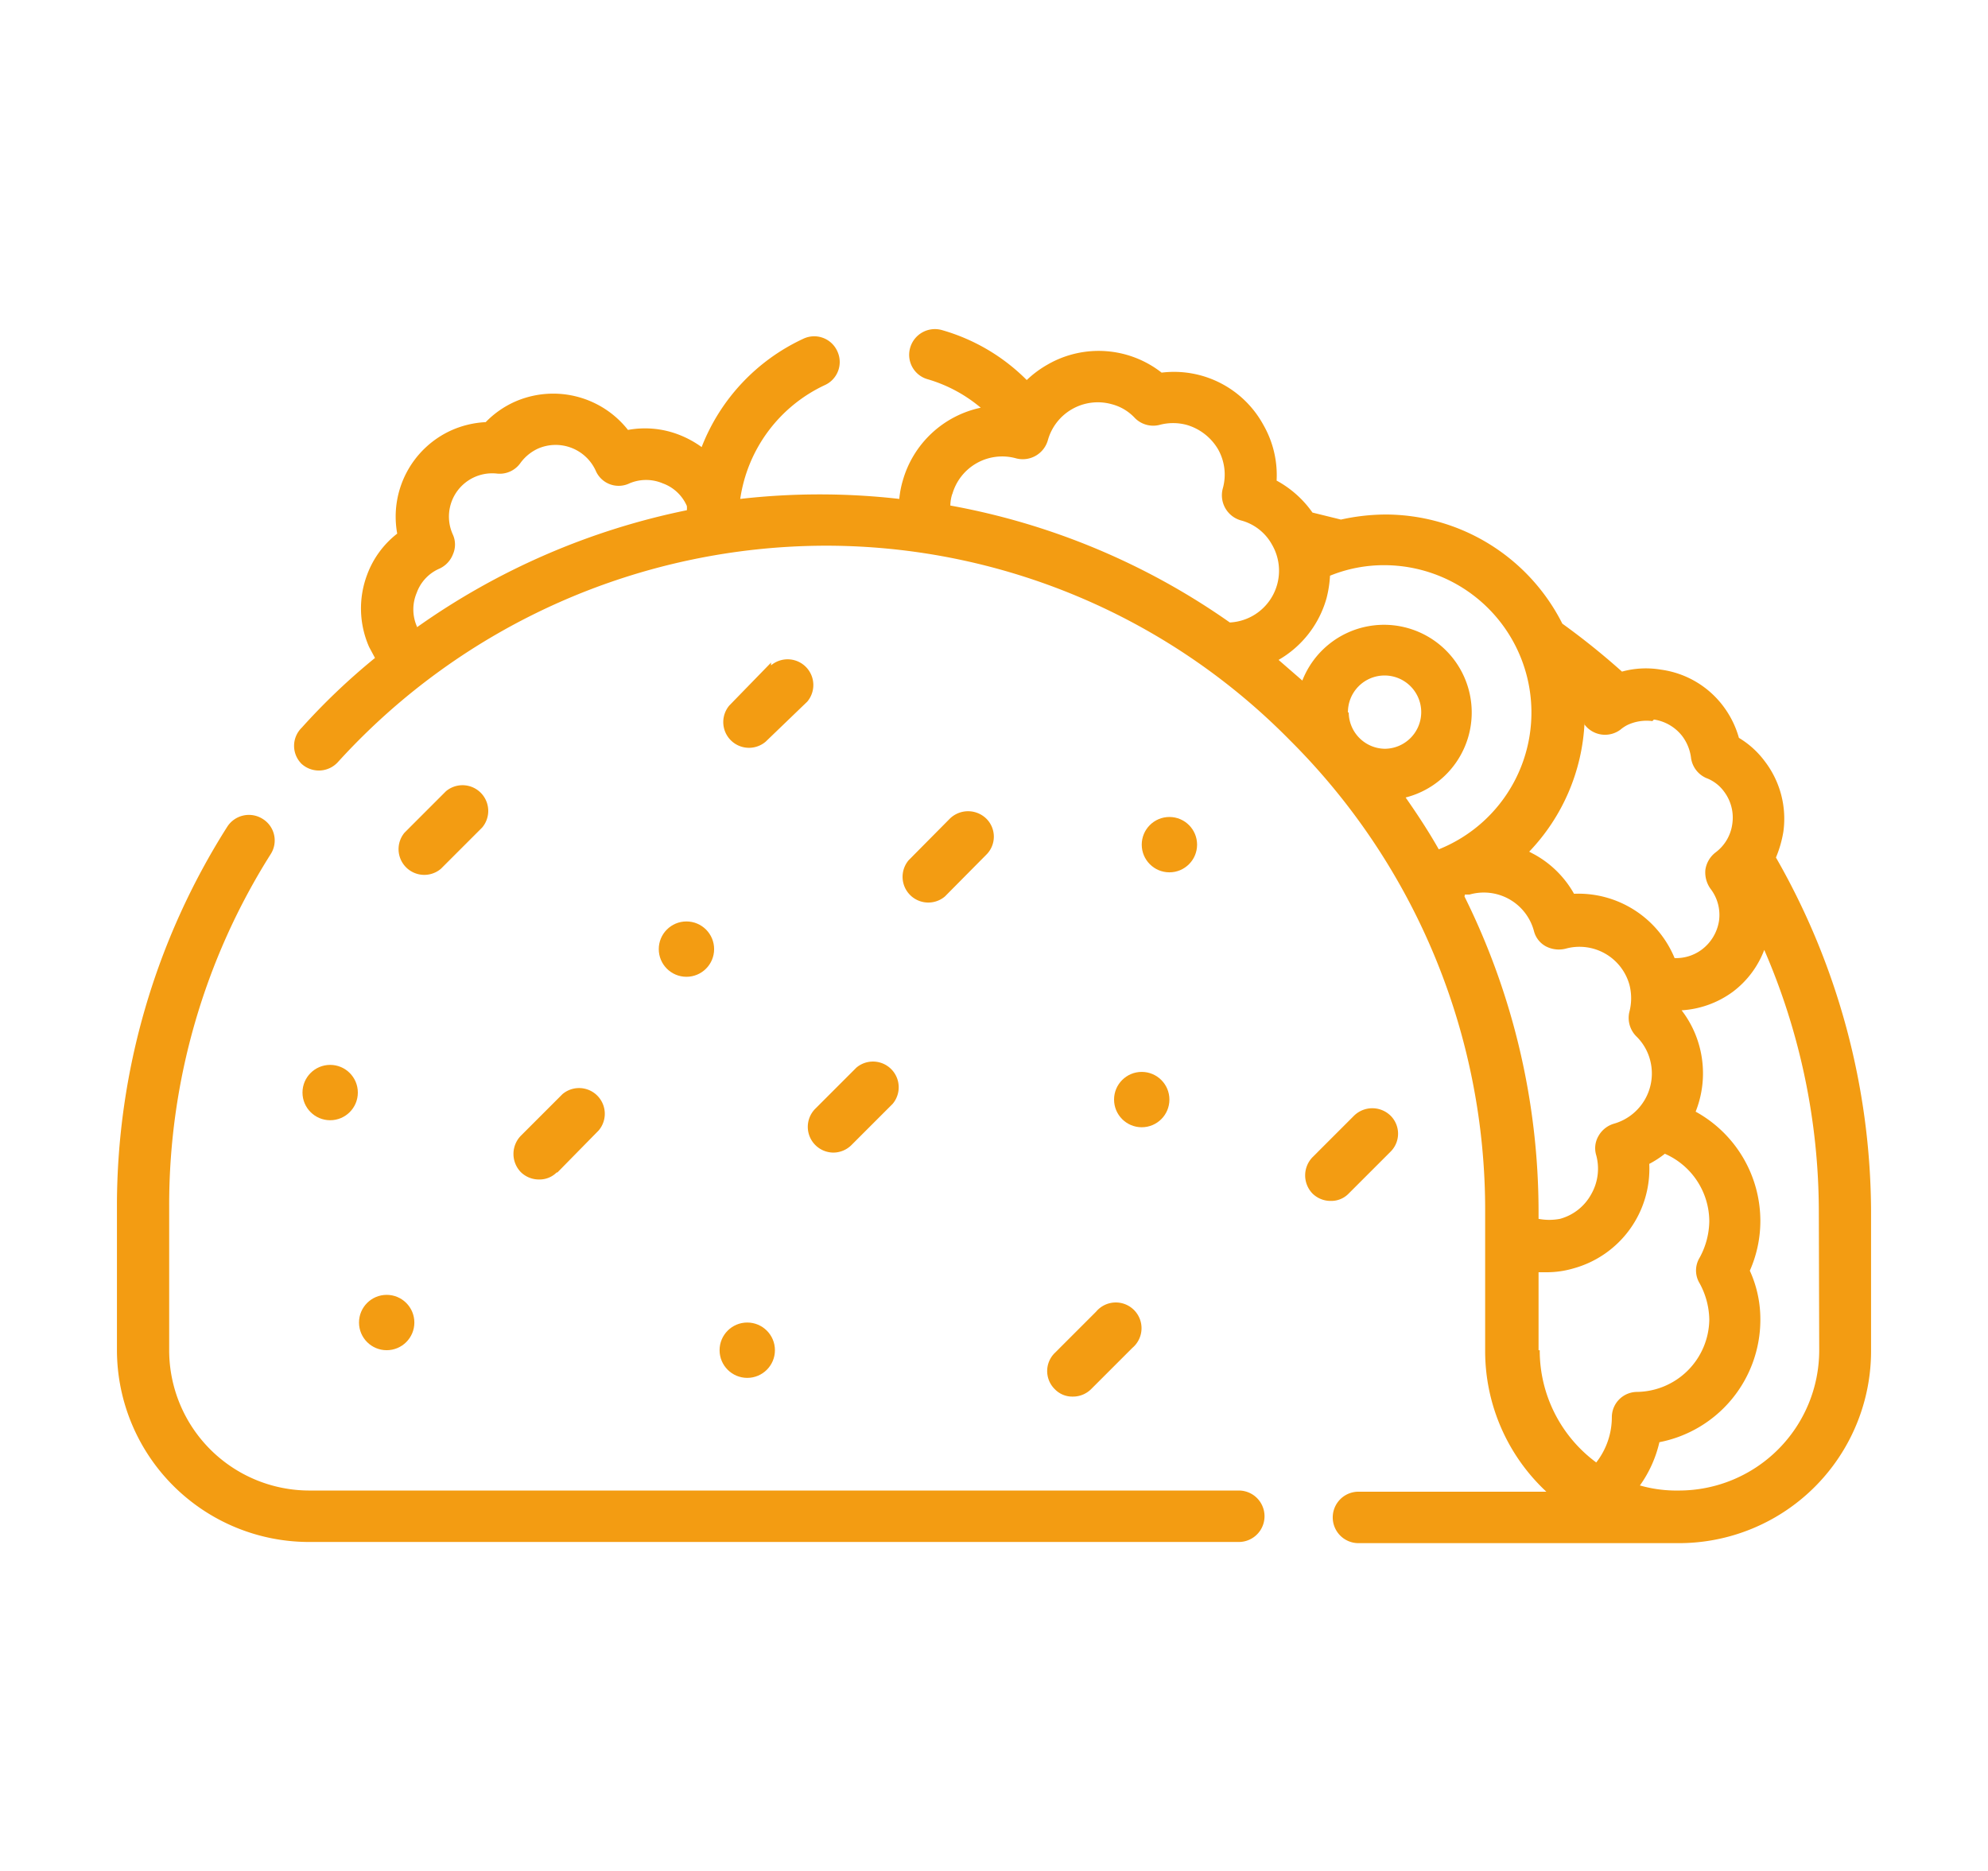 <svg id="Capa_1" data-name="Capa 1" xmlns="http://www.w3.org/2000/svg" viewBox="0 0 51 48"><defs><style>.cls-1{fill:#f39c12;}</style></defs><circle class="cls-1" cx="17.61" cy="24.35" r="0.71"/><circle class="cls-1" cx="29.29" cy="28.21" r="0.71"/><circle class="cls-1" cx="30" cy="21.67" r="0.71"/><circle class="cls-1" cx="9.92" cy="33.93" r="0.71"/><circle class="cls-1" cx="19.17" cy="34.64" r="0.71"/><circle class="cls-1" cx="8.47" cy="28.03" r="0.71"/><path class="cls-1" d="M45.56,22a2.94,2.94,0,0,0,.19-.66,2.42,2.42,0,0,0-.47-1.8,2.3,2.3,0,0,0-.67-.61,2.45,2.45,0,0,0-.4-.81,2.4,2.4,0,0,0-1.6-.94,2.32,2.32,0,0,0-1,.05A18.6,18.6,0,0,0,40.08,16a5.09,5.09,0,0,0-4.54-2.8,5.38,5.38,0,0,0-1.14.13l-.73-.18a2.69,2.69,0,0,0-.92-.82,2.59,2.59,0,0,0-.34-1.43A2.61,2.61,0,0,0,29.8,9.56a2.62,2.62,0,0,0-2.92-.21,2.7,2.7,0,0,0-.54.4,5,5,0,0,0-2.17-1.28.66.66,0,0,0-.82.45.65.65,0,0,0,.45.81,3.74,3.74,0,0,1,1.36.73,2.65,2.65,0,0,0-2,1.87,2.44,2.44,0,0,0-.09.47,18,18,0,0,0-4.08,0,3.83,3.83,0,0,1,2.17-2.92.65.65,0,0,0,.32-.87.65.65,0,0,0-.87-.32A5.1,5.1,0,0,0,18,11.47a2.59,2.59,0,0,0-.59-.32,2.41,2.41,0,0,0-1.3-.12,2.44,2.44,0,0,0-2.91-.72,2.42,2.42,0,0,0-.74.52,2.46,2.46,0,0,0-.88.21,2.43,2.43,0,0,0-1.39,2.65,2.38,2.38,0,0,0-.77,1.05,2.45,2.45,0,0,0,.05,1.86l.15.28a16.73,16.73,0,0,0-1.88,1.79.65.65,0,0,0,0,.93.66.66,0,0,0,.93-.05A16.94,16.94,0,0,1,21.21,14,16.7,16.7,0,0,1,33.1,19a17,17,0,0,1,5,12.1v3.57a4.93,4.93,0,0,0,1.57,3.6H34.85a.66.66,0,1,0,0,1.32h8.22A4.93,4.93,0,0,0,48,34.64V31.07A18.38,18.38,0,0,0,45.56,22ZM10.69,16.06a1.09,1.09,0,0,1,0-.85,1.07,1.07,0,0,1,.58-.62.67.67,0,0,0,.35-.37.62.62,0,0,0,0-.5,1.11,1.11,0,0,1,1.13-1.57.65.65,0,0,0,.6-.27,1.15,1.15,0,0,1,.45-.37,1.13,1.13,0,0,1,1.48.56.64.64,0,0,0,.87.33,1.09,1.09,0,0,1,.85,0,1.07,1.07,0,0,1,.62.58.49.49,0,0,1,0,.11,18.29,18.29,0,0,0-6.92,3Zm31.74,2.4a1.13,1.13,0,0,1,.73.43,1.17,1.17,0,0,1,.22.54.66.66,0,0,0,.39.53,1,1,0,0,1,.46.35,1.11,1.11,0,0,1,.21.83,1.09,1.09,0,0,1-.43.73.69.69,0,0,0-.26.44.72.72,0,0,0,.13.49,1.1,1.1,0,0,1,.22.82,1.14,1.14,0,0,1-.44.74,1.1,1.1,0,0,1-.7.22,2.67,2.67,0,0,0-2.58-1.65,2.61,2.61,0,0,0-1-1l-.15-.08a5.13,5.13,0,0,0,1.42-3.32l0,.06a.66.66,0,0,0,.92.13.94.94,0,0,1,.18-.12h0a1.16,1.16,0,0,1,.64-.1Zm-18-5.78a1.33,1.33,0,0,1,1.64-.92.67.67,0,0,0,.81-.46,1.33,1.33,0,0,1,1.64-.93,1.23,1.23,0,0,1,.59.35.66.66,0,0,0,.64.18,1.34,1.34,0,0,1,.69,0,1.38,1.38,0,0,1,.81.63,1.32,1.32,0,0,1,.12,1,.67.67,0,0,0,.46.82,1.28,1.28,0,0,1,.8.62,1.33,1.33,0,0,1-1.08,2,18.06,18.06,0,0,0-7.17-3,1,1,0,0,1,.05-.3Zm8.37,4.25a2.65,2.65,0,0,0,1.23-1.58,2.91,2.91,0,0,0,.09-.58,3.67,3.67,0,0,1,1.4-.27,3.78,3.78,0,0,1,1.39,7.29c-.26-.46-.55-.9-.85-1.33a2.25,2.25,0,1,0-2.65-3Zm1.78,1.35a.94.94,0,1,1,.94.93A.94.94,0,0,1,34.6,18.28Zm3,4.67.12,0a1.33,1.33,0,0,1,1.65.93.62.62,0,0,0,.31.4.72.72,0,0,0,.5.06,1.33,1.33,0,0,1,1.64.92,1.38,1.38,0,0,1,0,.7.67.67,0,0,0,.18.63,1.31,1.31,0,0,1,.35.6,1.34,1.34,0,0,1-.93,1.64.67.67,0,0,0-.39.31.62.62,0,0,0-.06.5,1.32,1.32,0,0,1-.13,1,1.3,1.3,0,0,1-.8.63,1.46,1.46,0,0,1-.55,0v-.21A18.21,18.21,0,0,0,37.57,23Zm1.89,11.69v-2h.19a2.44,2.44,0,0,0,.71-.1,2.65,2.65,0,0,0,1.94-2.68,2.48,2.48,0,0,0,.4-.26,1.9,1.9,0,0,1,1.14,1.73,2,2,0,0,1-.25.94.63.63,0,0,0,0,.65,2,2,0,0,1,.25.94A1.88,1.88,0,0,1,42,35.71a.65.65,0,0,0-.65.66,1.89,1.89,0,0,1-.4,1.15,3.57,3.57,0,0,1-1.45-2.88Zm7.2,0a3.6,3.6,0,0,1-3.6,3.6h0a3.42,3.42,0,0,1-1-.13A3.1,3.1,0,0,0,42.57,37a3.2,3.2,0,0,0,2.59-3.14,3,3,0,0,0-.27-1.26,3.15,3.15,0,0,0,.27-1.27,3.2,3.2,0,0,0-1.66-2.81,2.66,2.66,0,0,0,.09-1.7,2.63,2.63,0,0,0-.45-.9,2.47,2.47,0,0,0,1.32-.48,2.41,2.41,0,0,0,.8-1.07,16.91,16.91,0,0,1,1.4,6.73Z"/><path class="cls-1" d="M31.78,38.24H7.94a3.6,3.6,0,0,1-3.6-3.6V30.92a16.85,16.85,0,0,1,2.6-9,.65.65,0,0,0-.2-.91.66.66,0,0,0-.91.2A18.16,18.16,0,0,0,3,30.92v3.72a4.93,4.93,0,0,0,4.92,4.92H31.78a.66.66,0,0,0,0-1.32Z"/><path class="cls-1" d="M11.31,22.29l1.06-1.06a.66.66,0,0,0-.93-.93l-1.06,1.06a.66.66,0,0,0,.93.93Z"/><path class="cls-1" d="M14.29,30.09,15.36,29a.66.66,0,0,0-.93-.93l-1.07,1.07a.67.67,0,0,0,0,.93.66.66,0,0,0,.47.19.62.62,0,0,0,.46-.19Z"/><path class="cls-1" d="M19.78,17,18.71,18.1a.66.66,0,0,0,.93.93L20.71,18a.66.66,0,0,0-.93-.93Z"/><path class="cls-1" d="M21.37,29.57a.66.66,0,0,0,.47-.19l1.06-1.06a.66.66,0,0,0-.93-.93l-1.06,1.06a.66.66,0,0,0,.46,1.12Z"/><path class="cls-1" d="M24.24,23l1.06-1.07a.65.65,0,0,0,0-.93.67.67,0,0,0-.93,0l-1.06,1.07a.66.66,0,0,0,.93.93Z"/><path class="cls-1" d="M28.12,33.65l-1.06,1.06a.65.65,0,0,0,0,.93.62.62,0,0,0,.46.19.66.66,0,0,0,.47-.19l1.06-1.06a.66.66,0,1,0-.93-.93Z"/><path class="cls-1" d="M35.67,29.55a.65.65,0,0,0,0-.93.67.67,0,0,0-.93,0l-1.07,1.07a.67.67,0,0,0,0,.93.66.66,0,0,0,.47.19.62.62,0,0,0,.46-.19Z"/></svg>
